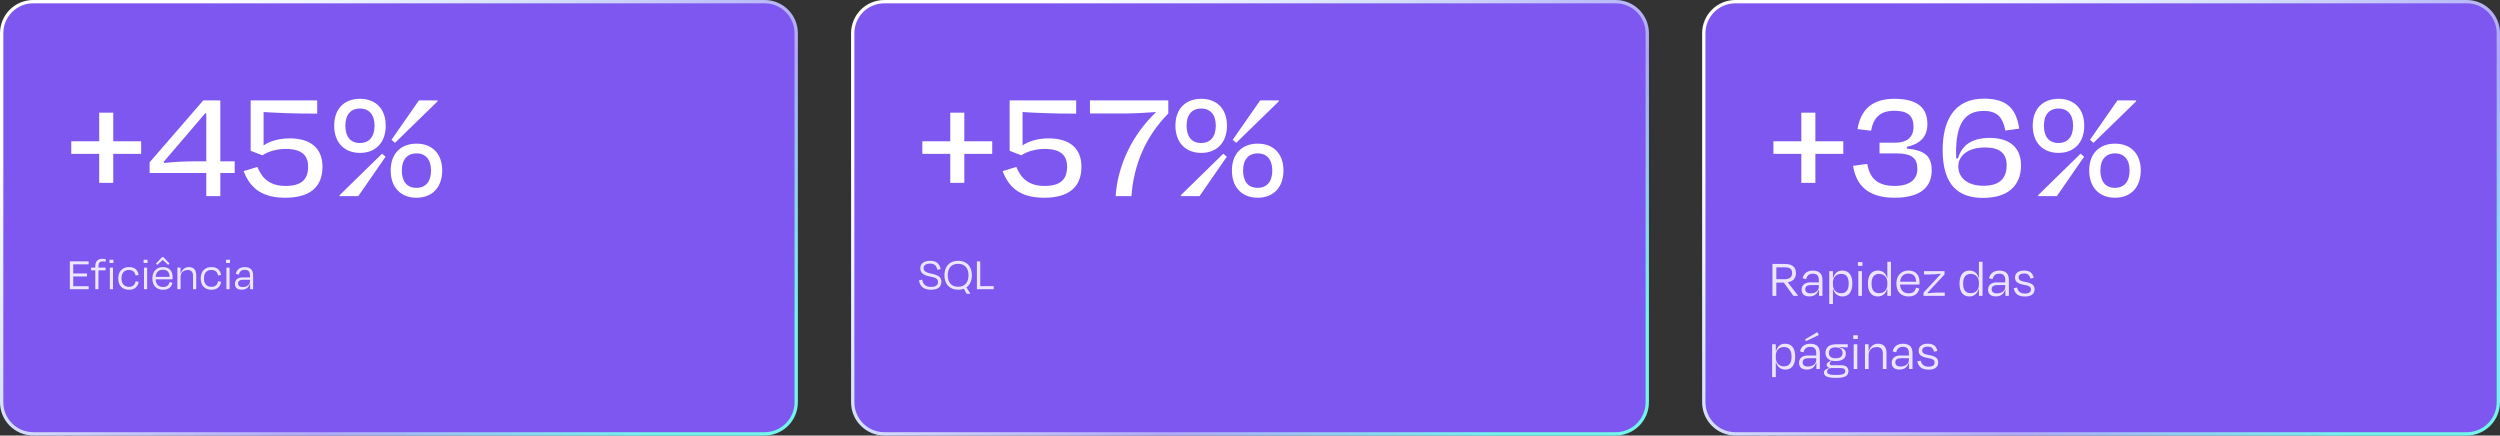 <svg width="752" height="131" viewBox="0 0 752 131" fill="none" xmlns="http://www.w3.org/2000/svg">
<rect x="0" y="0" width="752" height="131" fill="#333333" stroke="none"/>
<path d="M10 0.5H230C235.247 0.5 239.5 4.753 239.5 10V121C239.5 126.247 235.247 130.5 230 130.5H10C4.753 130.5 0.5 126.247 0.5 121V10C0.5 4.753 4.753 0.5 10 0.5Z" fill="#7E56F0"/>
<path d="M10 0.5H230C235.247 0.5 239.5 4.753 239.5 10V121C239.5 126.247 235.247 130.5 230 130.5H10C4.753 130.5 0.5 126.247 0.5 121V10C0.5 4.753 4.753 0.5 10 0.5Z" stroke="url(#paint0_linear_617_10256)" style="mix-blend-mode:overlay"/>
<path d="M29.84 55.016V46.28H21.44V42.488H29.84V33.896H34.064V42.488H42.464V46.28H34.064V55.016H29.84ZM70.594 52.04H66.274V59H62.05V52.04H45.01V48.824L61.138 30.2H66.274V48.536H70.594V52.04ZM58.162 48.536H62.05V34.136L61.762 34.04L49.234 48.68L49.426 49.016C52.45 48.68 55.81 48.536 58.162 48.536ZM85.865 55.928C90.569 55.928 92.681 54.104 92.681 50.12C92.681 46.616 90.617 44.792 85.913 44.792C83.033 44.792 80.393 45.704 78.953 46.712L75.401 45.368V30.2H95.417V34.184C88.361 34.184 83.081 33.944 79.289 33.704V43.736C81.065 42.536 83.705 41.624 87.113 41.624C93.593 41.624 97.001 44.696 97.001 50.168C97.001 56.648 92.729 59.48 85.817 59.48C79.289 59.48 75.353 56.984 73.289 51.464L77.417 50.216C78.809 53.672 81.209 55.928 85.865 55.928ZM108.298 45.992C103.546 45.992 100.521 42.872 100.521 37.784C100.521 32.744 103.546 29.72 108.298 29.72C113.002 29.72 116.026 32.744 116.026 37.784C116.026 42.872 113.002 45.992 108.298 45.992ZM108.25 43.016C111.13 43.016 112.666 41.048 112.666 37.784C112.666 34.52 111.034 32.648 108.298 32.648C105.466 32.648 103.882 34.52 103.882 37.784C103.882 41.048 105.37 43.016 108.25 43.016ZM125.29 59.48C120.538 59.48 117.514 56.36 117.514 51.272C117.514 46.232 120.538 43.208 125.29 43.208C129.994 43.208 133.018 46.232 133.018 51.272C133.018 56.36 129.994 59.48 125.29 59.48ZM125.242 56.504C128.122 56.504 129.658 54.536 129.658 51.272C129.658 48.008 128.026 46.136 125.29 46.136C122.506 46.136 120.874 48.008 120.874 51.272C120.874 54.536 122.362 56.504 125.242 56.504ZM126.01 30.2H131.626V30.488L118.81 42.968L117.754 42.056L126.01 30.2ZM107.77 59H102.154V58.712L114.922 46.232L115.978 47.144L107.77 59Z" fill="white"/>
<path d="M21.008 87V78.6H26.664V79.51H22.03V82.268H26.174V83.164H22.03V86.09H26.664V87H21.008ZM29.615 80.056V80.49H31.771V81.316H29.615V87H28.663V81.316H27.403V80.49H28.663V80.042C28.663 78.712 29.349 77.844 30.735 77.844C31.211 77.844 31.547 77.914 31.813 77.97L31.757 78.726C31.435 78.67 31.155 78.628 30.847 78.628C29.951 78.628 29.615 79.146 29.615 80.056ZM34.119 79.104H32.929V78.124H34.119V79.104ZM33.993 87H33.041V80.49H33.993V87ZM40.792 82.884C40.554 81.834 40.036 81.204 38.762 81.204C37.39 81.204 36.55 82.072 36.55 83.752C36.55 85.32 37.348 86.286 38.804 86.286C40.162 86.286 40.568 85.516 40.834 84.564L41.73 84.802C41.408 86.286 40.512 87.154 38.818 87.154C36.774 87.154 35.57 85.894 35.57 83.752C35.57 81.61 36.872 80.336 38.776 80.336C40.554 80.336 41.408 81.19 41.702 82.688L40.792 82.884ZM44.386 79.104H43.197V78.124H44.386V79.104ZM44.261 87H43.309V80.49H44.261V87ZM49.002 81.134C47.742 81.134 46.958 81.848 46.818 83.276H51.032C50.976 81.918 50.36 81.134 49.002 81.134ZM49.058 87.154C47.042 87.154 45.838 85.894 45.838 83.766C45.838 81.61 47.112 80.336 49.03 80.336C50.948 80.336 51.928 81.54 51.928 83.332C51.928 83.486 51.928 83.766 51.9 84.018H46.804C46.888 85.474 47.658 86.328 49.058 86.328C50.346 86.328 50.794 85.656 51.032 84.83L51.886 85.082C51.564 86.37 50.696 87.154 49.058 87.154ZM50.584 79.678L48.946 78.18L47.294 79.678L46.916 79.272L48.736 77.34H49.156L50.976 79.272L50.584 79.678ZM54.32 83.248V87H53.354V80.49H54.306V82.17H54.418C54.768 81.05 55.664 80.336 56.826 80.336C58.352 80.336 59.024 81.316 59.024 82.744V87H58.058V82.954C58.058 81.974 57.666 81.218 56.49 81.218C55.188 81.218 54.32 82.03 54.32 83.248ZM65.593 82.884C65.355 81.834 64.837 81.204 63.563 81.204C62.191 81.204 61.351 82.072 61.351 83.752C61.351 85.32 62.149 86.286 63.605 86.286C64.963 86.286 65.369 85.516 65.635 84.564L66.531 84.802C66.209 86.286 65.313 87.154 63.619 87.154C61.575 87.154 60.371 85.894 60.371 83.752C60.371 81.61 61.673 80.336 63.577 80.336C65.355 80.336 66.209 81.19 66.503 82.688L65.593 82.884ZM69.187 79.104H67.997V78.124H69.187V79.104ZM69.061 87H68.109V80.49H69.061V87ZM72.99 86.342C74.32 86.342 75.188 85.6 75.188 84.606V84.158H73.06C72.122 84.158 71.604 84.536 71.604 85.264C71.604 85.824 71.954 86.342 72.99 86.342ZM75.23 87V85.446H75.118C74.782 86.552 73.9 87.14 72.724 87.14C71.45 87.14 70.666 86.594 70.666 85.348C70.666 84.27 71.408 83.444 72.948 83.444H75.188V82.842C75.188 81.764 74.768 81.162 73.592 81.162C72.612 81.162 72.066 81.652 71.842 82.604L70.918 82.366C71.212 81.092 72.136 80.35 73.606 80.35C75.37 80.35 76.14 81.218 76.14 82.828V87H75.23Z" fill="#ECE6FF"/>
<path d="M266 0.5H486C491.247 0.5 495.5 4.753 495.5 10V121C495.5 126.247 491.247 130.5 486 130.5H266C260.753 130.5 256.5 126.247 256.5 121V10C256.5 4.753 260.753 0.5 266 0.5Z" fill="#7E56F0"/>
<path d="M266 0.5H486C491.247 0.5 495.5 4.753 495.5 10V121C495.5 126.247 491.247 130.5 486 130.5H266C260.753 130.5 256.5 126.247 256.5 121V10C256.5 4.753 260.753 0.5 266 0.5Z" stroke="url(#paint1_linear_617_10256)" style="mix-blend-mode:overlay"/>
<path d="M285.84 55.016V46.28H277.44V42.488H285.84V33.896H290.064V42.488H298.464V46.28H290.064V55.016H285.84ZM314.162 55.928C318.866 55.928 320.978 54.104 320.978 50.12C320.978 46.616 318.914 44.792 314.21 44.792C311.33 44.792 308.69 45.704 307.25 46.712L303.698 45.368V30.2H323.714V34.184C316.658 34.184 311.378 33.944 307.586 33.704V43.736C309.362 42.536 312.002 41.624 315.41 41.624C321.89 41.624 325.298 44.696 325.298 50.168C325.298 56.648 321.026 59.48 314.114 59.48C307.586 59.48 303.65 56.984 301.586 51.464L305.714 50.216C307.106 53.672 309.506 55.928 314.162 55.928ZM327.858 34.136V30.2H351.426V34.136C344.418 41.24 341.01 49.784 340.338 59H335.586C336.21 49.592 340.674 40.424 347.778 33.704C344.754 33.944 341.01 34.136 337.842 34.136H327.858ZM361.344 45.992C356.592 45.992 353.568 42.872 353.568 37.784C353.568 32.744 356.592 29.72 361.344 29.72C366.048 29.72 369.072 32.744 369.072 37.784C369.072 42.872 366.048 45.992 361.344 45.992ZM361.296 43.016C364.176 43.016 365.712 41.048 365.712 37.784C365.712 34.52 364.08 32.648 361.344 32.648C358.512 32.648 356.928 34.52 356.928 37.784C356.928 41.048 358.416 43.016 361.296 43.016ZM378.336 59.48C373.584 59.48 370.56 56.36 370.56 51.272C370.56 46.232 373.584 43.208 378.336 43.208C383.04 43.208 386.064 46.232 386.064 51.272C386.064 56.36 383.04 59.48 378.336 59.48ZM378.288 56.504C381.168 56.504 382.704 54.536 382.704 51.272C382.704 48.008 381.072 46.136 378.336 46.136C375.552 46.136 373.92 48.008 373.92 51.272C373.92 54.536 375.408 56.504 378.288 56.504ZM379.056 30.2H384.672V30.488L371.856 42.968L370.8 42.056L379.056 30.2ZM360.816 59H355.2V58.712L367.968 46.232L369.024 47.144L360.816 59Z" fill="white"/>
<path d="M280.032 87.154C277.736 87.14 276.672 86.02 276.434 84.326L277.4 84.116C277.638 85.53 278.45 86.3 280.06 86.3C281.53 86.3 282.16 85.712 282.16 84.83C282.16 83.934 281.572 83.5 279.85 83.192C277.568 82.786 276.826 81.932 276.826 80.714C276.826 79.342 277.82 78.446 279.808 78.446C281.796 78.446 282.622 79.426 282.958 80.938L281.95 81.148C281.67 79.93 281.166 79.3 279.766 79.3C278.45 79.3 277.82 79.818 277.82 80.658C277.82 81.428 278.268 81.946 280.186 82.324C282.552 82.772 283.168 83.598 283.168 84.76C283.168 86.188 282.258 87.154 280.032 87.154ZM288.208 86.258C290.336 86.258 291.33 84.83 291.33 82.786C291.33 80.756 290.322 79.356 288.208 79.356C286.108 79.356 285.086 80.756 285.086 82.786C285.086 84.83 286.08 86.258 288.208 86.258ZM288.208 87.154C285.548 87.154 284.078 85.362 284.078 82.786C284.078 80.196 285.576 78.446 288.208 78.446C290.854 78.446 292.338 80.196 292.338 82.786C292.338 84.396 291.764 85.698 290.7 86.454L291.82 88.218V88.372H290.784L289.916 86.86C289.412 87.056 288.852 87.154 288.208 87.154ZM294.86 78.6V86.076H298.906V87H293.852V78.6H294.86Z" fill="#ECE5FF"/>
<path d="M522 0.5H742C747.247 0.5 751.5 4.753 751.5 10V121C751.5 126.247 747.247 130.5 742 130.5H522C516.753 130.5 512.5 126.247 512.5 121V10C512.5 4.753 516.753 0.5 522 0.5Z" fill="#7E56F0"/>
<path d="M522 0.5H742C747.247 0.5 751.5 4.753 751.5 10V121C751.5 126.247 747.247 130.5 742 130.5H522C516.753 130.5 512.5 126.247 512.5 121V10C512.5 4.753 516.753 0.5 522 0.5Z" stroke="url(#paint2_linear_617_10256)" style="mix-blend-mode:overlay"/>
<path d="M541.84 55.016V46.28H533.44V42.488H541.84V33.896H546.064V42.488H554.464V46.28H546.064V55.016H541.84ZM569.874 59.48C562.482 59.48 558.402 56.264 557.394 49.88L561.666 49.304C562.434 53.576 564.69 55.928 569.922 55.928C574.386 55.928 576.738 54.008 576.738 50.888C576.738 47.72 575.346 46.136 570.258 46.136H565.362V42.92H570.114C573.234 42.92 575.586 41.576 575.586 38.168C575.586 34.712 573.714 33.32 569.826 33.32C565.362 33.32 563.538 35.528 562.818 39.32L558.738 38.84C559.65 33.272 562.866 29.72 569.778 29.72C576.498 29.72 579.762 32.168 579.762 37.352C579.762 41.144 577.554 43.304 573.57 44.168V44.696C579.282 45.224 581.058 47.192 581.058 51.272C581.058 56.216 577.746 59.48 569.874 59.48ZM597.12 44.36C591.552 44.36 589.056 47.096 589.056 50.072C589.056 53.24 591.552 55.88 596.64 55.88C601.872 55.88 603.6 53.288 603.6 49.64C603.6 46.088 601.44 44.36 597.12 44.36ZM607.92 49.736C607.92 55.784 604.08 59.528 596.496 59.528C589.248 59.528 584.352 55.88 584.352 45.128C584.352 36.344 587.76 29.672 596.736 29.672C603.936 29.672 606.48 32.888 607.392 38.696L603.216 39.272C602.448 35.384 600.864 33.368 596.688 33.368C590.88 33.368 588.384 37.4 588.384 45.896C588.384 46.424 588.384 46.904 588.432 47.624L588.96 47.672C590.112 43.544 593.328 41.48 598.512 41.48C603.696 41.48 607.92 43.736 607.92 49.736ZM619.219 45.992C614.467 45.992 611.443 42.872 611.443 37.784C611.443 32.744 614.467 29.72 619.219 29.72C623.923 29.72 626.947 32.744 626.947 37.784C626.947 42.872 623.923 45.992 619.219 45.992ZM619.171 43.016C622.051 43.016 623.587 41.048 623.587 37.784C623.587 34.52 621.955 32.648 619.219 32.648C616.387 32.648 614.803 34.52 614.803 37.784C614.803 41.048 616.291 43.016 619.171 43.016ZM636.211 59.48C631.459 59.48 628.435 56.36 628.435 51.272C628.435 46.232 631.459 43.208 636.211 43.208C640.915 43.208 643.939 46.232 643.939 51.272C643.939 56.36 640.915 59.48 636.211 59.48ZM636.163 56.504C639.043 56.504 640.579 54.536 640.579 51.272C640.579 48.008 638.947 46.136 636.211 46.136C633.427 46.136 631.795 48.008 631.795 51.272C631.795 54.536 633.283 56.504 636.163 56.504ZM636.931 30.2H642.547V30.488L629.731 42.968L628.675 42.056L636.931 30.2ZM618.691 59H613.075V58.712L625.843 46.232L626.899 47.144L618.691 59Z" fill="white"/>
<path d="M536.768 80.408H534.32V83.992H536.768C538.224 83.992 539.072 83.384 539.072 82.168C539.072 81 538.512 80.408 536.768 80.408ZM539.456 89L536.576 85H534.32V89H533.152V79.4H536.88C539.232 79.4 540.224 80.44 540.224 82.152C540.224 83.656 539.376 84.648 537.76 84.92L540.784 88.824V89H539.456ZM544.592 88.248C546.112 88.248 547.104 87.4 547.104 86.264V85.752H544.672C543.6 85.752 543.008 86.184 543.008 87.016C543.008 87.656 543.408 88.248 544.592 88.248ZM547.152 89V87.224H547.024C546.64 88.488 545.632 89.16 544.288 89.16C542.832 89.16 541.936 88.536 541.936 87.112C541.936 85.88 542.784 84.936 544.544 84.936H547.104V84.248C547.104 83.016 546.624 82.328 545.28 82.328C544.16 82.328 543.536 82.888 543.28 83.976L542.224 83.704C542.56 82.248 543.616 81.4 545.296 81.4C547.312 81.4 548.192 82.392 548.192 84.232V89H547.152ZM553.796 88.2C555.332 88.2 556.084 87.24 556.084 85.288C556.084 83.32 555.348 82.392 553.796 82.392C552.308 82.392 551.348 83.4 551.348 85.016V85.576C551.348 87.128 552.308 88.2 553.796 88.2ZM557.188 85.288C557.188 87.8 556.084 89.176 554.26 89.176C552.74 89.176 551.78 88.248 551.428 86.968H551.348V91.448H550.243V81.56H551.348V83.56H551.444C551.812 82.296 552.66 81.384 554.18 81.384C556.132 81.384 557.188 82.776 557.188 85.288ZM560.214 79.976H558.854V78.856H560.214V79.976ZM560.07 89H558.982V81.56H560.07V89ZM565.265 88.184C566.753 88.184 567.713 87.176 567.713 85.592V85.016C567.713 83.448 566.753 82.392 565.265 82.392C563.729 82.392 562.961 83.336 562.961 85.304C562.961 87.256 563.697 88.184 565.265 88.184ZM567.713 89V87H567.617C567.249 88.264 566.305 89.176 564.833 89.176C562.945 89.176 561.873 87.8 561.873 85.304C561.873 82.776 562.977 81.384 564.849 81.384C566.417 81.384 567.265 82.312 567.617 83.576H567.713V78.728H568.801V89H567.713ZM574.051 82.296C572.611 82.296 571.715 83.112 571.555 84.744H576.371C576.307 83.192 575.603 82.296 574.051 82.296ZM574.115 89.176C571.811 89.176 570.435 87.736 570.435 85.304C570.435 82.84 571.891 81.384 574.083 81.384C576.275 81.384 577.395 82.76 577.395 84.808C577.395 84.984 577.395 85.304 577.363 85.592H571.539C571.635 87.256 572.515 88.232 574.115 88.232C575.587 88.232 576.099 87.464 576.371 86.52L577.347 86.808C576.979 88.28 575.987 89.176 574.115 89.176ZM582.881 88.008H584.977V89H578.609V88.008L583.745 82.488L583.665 82.344C582.705 82.456 581.537 82.552 580.433 82.552H578.753V81.56H584.913V82.552L579.793 88.072L579.873 88.216C580.785 88.12 581.873 88.008 582.881 88.008ZM592.811 88.184C594.299 88.184 595.259 87.176 595.259 85.592V85.016C595.259 83.448 594.299 82.392 592.811 82.392C591.275 82.392 590.507 83.336 590.507 85.304C590.507 87.256 591.243 88.184 592.811 88.184ZM595.259 89V87H595.163C594.795 88.264 593.851 89.176 592.379 89.176C590.491 89.176 589.419 87.8 589.419 85.304C589.419 82.776 590.523 81.384 592.395 81.384C593.963 81.384 594.811 82.312 595.163 83.576H595.259V78.728H596.347V89H595.259ZM600.67 88.248C602.19 88.248 603.182 87.4 603.182 86.264V85.752H600.75C599.678 85.752 599.086 86.184 599.086 87.016C599.086 87.656 599.486 88.248 600.67 88.248ZM603.23 89V87.224H603.102C602.718 88.488 601.71 89.16 600.366 89.16C598.91 89.16 598.014 88.536 598.014 87.112C598.014 85.88 598.862 84.936 600.622 84.936H603.182V84.248C603.182 83.016 602.702 82.328 601.358 82.328C600.238 82.328 599.614 82.888 599.358 83.976L598.302 83.704C598.638 82.248 599.694 81.4 601.374 81.4C603.39 81.4 604.27 82.392 604.27 84.232V89H603.23ZM609.122 89.192C606.898 89.192 606.05 88.216 605.714 86.696L606.738 86.488C606.994 87.512 607.57 88.296 609.138 88.296C610.322 88.296 610.914 87.848 610.914 87.032C610.914 86.248 610.354 85.928 608.722 85.656C606.834 85.336 606.114 84.648 606.114 83.496C606.114 82.248 607.042 81.384 608.85 81.384C610.722 81.384 611.426 82.232 611.762 83.56L610.738 83.8C610.466 82.664 609.874 82.264 608.834 82.264C607.746 82.264 607.186 82.696 607.186 83.448C607.186 84.104 607.65 84.552 609.154 84.792C611.202 85.128 612.002 85.8 612.002 87C612.002 88.296 611.138 89.192 609.122 89.192ZM536.608 110.2C538.144 110.2 538.896 109.24 538.896 107.288C538.896 105.32 538.16 104.392 536.608 104.392C535.12 104.392 534.16 105.4 534.16 107.016V107.576C534.16 109.128 535.12 110.2 536.608 110.2ZM540 107.288C540 109.8 538.896 111.176 537.072 111.176C535.552 111.176 534.592 110.248 534.24 108.968H534.16V113.448H533.056V103.56H534.16V105.56H534.256C534.624 104.296 535.472 103.384 536.992 103.384C538.944 103.384 540 104.776 540 107.288ZM543.811 110.248C545.331 110.248 546.323 109.4 546.323 108.264V107.752H543.891C542.819 107.752 542.227 108.184 542.227 109.016C542.227 109.656 542.627 110.248 543.811 110.248ZM546.371 111V109.224H546.243C545.859 110.488 544.851 111.16 543.507 111.16C542.051 111.16 541.155 110.536 541.155 109.112C541.155 107.88 542.003 106.936 543.763 106.936H546.323V106.248C546.323 105.016 545.843 104.328 544.499 104.328C543.379 104.328 542.755 104.888 542.499 105.976L541.443 105.704C541.779 104.248 542.835 103.4 544.515 103.4C546.531 103.4 547.411 104.392 547.411 106.232V111H546.371ZM543.251 102.616L542.979 102.056L546.659 99.912L547.123 100.76L543.251 102.616ZM552.134 104.488C550.742 104.488 550.134 105.128 550.134 106.136C550.134 107.176 550.71 107.768 552.15 107.768C553.606 107.768 554.246 107.192 554.246 106.136C554.246 105.112 553.51 104.488 552.134 104.488ZM552.294 112.792C554.55 112.792 555.062 112.392 555.062 111.624C555.062 111.112 554.678 110.712 553.782 110.712H551.046C550.022 110.712 549.59 111.272 549.59 111.752C549.59 112.488 550.182 112.792 552.294 112.792ZM556.006 111.592C556.006 113.016 555.094 113.672 552.262 113.672C549.478 113.672 548.646 113.048 548.646 112.056C548.646 111.4 549.238 110.92 550.294 110.712V110.648C549.814 110.52 549.462 110.232 549.462 109.704C549.462 109.336 549.766 109.032 550.166 108.792L550.726 108.408C549.67 108.056 549.11 107.24 549.11 106.152C549.11 104.456 550.278 103.56 552.262 103.56H555.798V104.472H554.886C554.486 104.472 554.006 104.44 553.318 104.376L553.302 104.504C554.358 104.712 555.238 105.192 555.238 106.344C555.238 107.8 554.182 108.616 552.134 108.616C551.67 108.616 551.254 108.568 550.886 108.456L550.614 108.856C550.47 109.064 550.374 109.208 550.374 109.4C550.374 109.736 550.662 109.864 551.19 109.864C552.038 109.864 552.934 109.848 553.766 109.848C555.222 109.848 556.006 110.488 556.006 111.592ZM558.823 101.976H557.463V100.856H558.823V101.976ZM558.679 111H557.591V103.56H558.679V111ZM562.082 106.712V111H560.978V103.56H562.066V105.48H562.194C562.594 104.2 563.618 103.384 564.946 103.384C566.69 103.384 567.458 104.504 567.458 106.136V111H566.354V106.376C566.354 105.256 565.906 104.392 564.562 104.392C563.074 104.392 562.082 105.32 562.082 106.712ZM571.686 110.248C573.206 110.248 574.198 109.4 574.198 108.264V107.752H571.766C570.694 107.752 570.102 108.184 570.102 109.016C570.102 109.656 570.502 110.248 571.686 110.248ZM574.246 111V109.224H574.118C573.734 110.488 572.726 111.16 571.382 111.16C569.926 111.16 569.03 110.536 569.03 109.112C569.03 107.88 569.878 106.936 571.638 106.936H574.198V106.248C574.198 105.016 573.718 104.328 572.374 104.328C571.254 104.328 570.63 104.888 570.374 105.976L569.318 105.704C569.654 104.248 570.71 103.4 572.39 103.4C574.406 103.4 575.286 104.392 575.286 106.232V111H574.246ZM580.137 111.192C577.913 111.192 577.065 110.216 576.729 108.696L577.753 108.488C578.009 109.512 578.585 110.296 580.153 110.296C581.337 110.296 581.929 109.848 581.929 109.032C581.929 108.248 581.369 107.928 579.737 107.656C577.849 107.336 577.129 106.648 577.129 105.496C577.129 104.248 578.057 103.384 579.865 103.384C581.737 103.384 582.441 104.232 582.777 105.56L581.753 105.8C581.481 104.664 580.889 104.264 579.849 104.264C578.761 104.264 578.201 104.696 578.201 105.448C578.201 106.104 578.665 106.552 580.169 106.792C582.217 107.128 583.017 107.8 583.017 109C583.017 110.296 582.153 111.192 580.137 111.192Z" fill="#ECE5FF"/>
<defs>
<linearGradient id="paint0_linear_617_10256" x1="58.875" y1="-1.03016e-05" x2="175.523" y2="146.777" gradientUnits="userSpaceOnUse">
<stop stop-color="white"/>
<stop offset="0.333" stop-color="#D5E0FC"/>
<stop offset="0.667" stop-color="#AFA8F8"/>
<stop offset="1" stop-color="#73F4EC"/>
</linearGradient>
<linearGradient id="paint1_linear_617_10256" x1="314.875" y1="-1.03016e-05" x2="431.523" y2="146.777" gradientUnits="userSpaceOnUse">
<stop stop-color="white"/>
<stop offset="0.333" stop-color="#D5E0FC"/>
<stop offset="0.667" stop-color="#AFA8F8"/>
<stop offset="1" stop-color="#73F4EC"/>
</linearGradient>
<linearGradient id="paint2_linear_617_10256" x1="570.875" y1="-1.03016e-05" x2="687.523" y2="146.777" gradientUnits="userSpaceOnUse">
<stop stop-color="white"/>
<stop offset="0.333" stop-color="#D5E0FC"/>
<stop offset="0.667" stop-color="#AFA8F8"/>
<stop offset="1" stop-color="#73F4EC"/>
</linearGradient>
</defs>
</svg>

